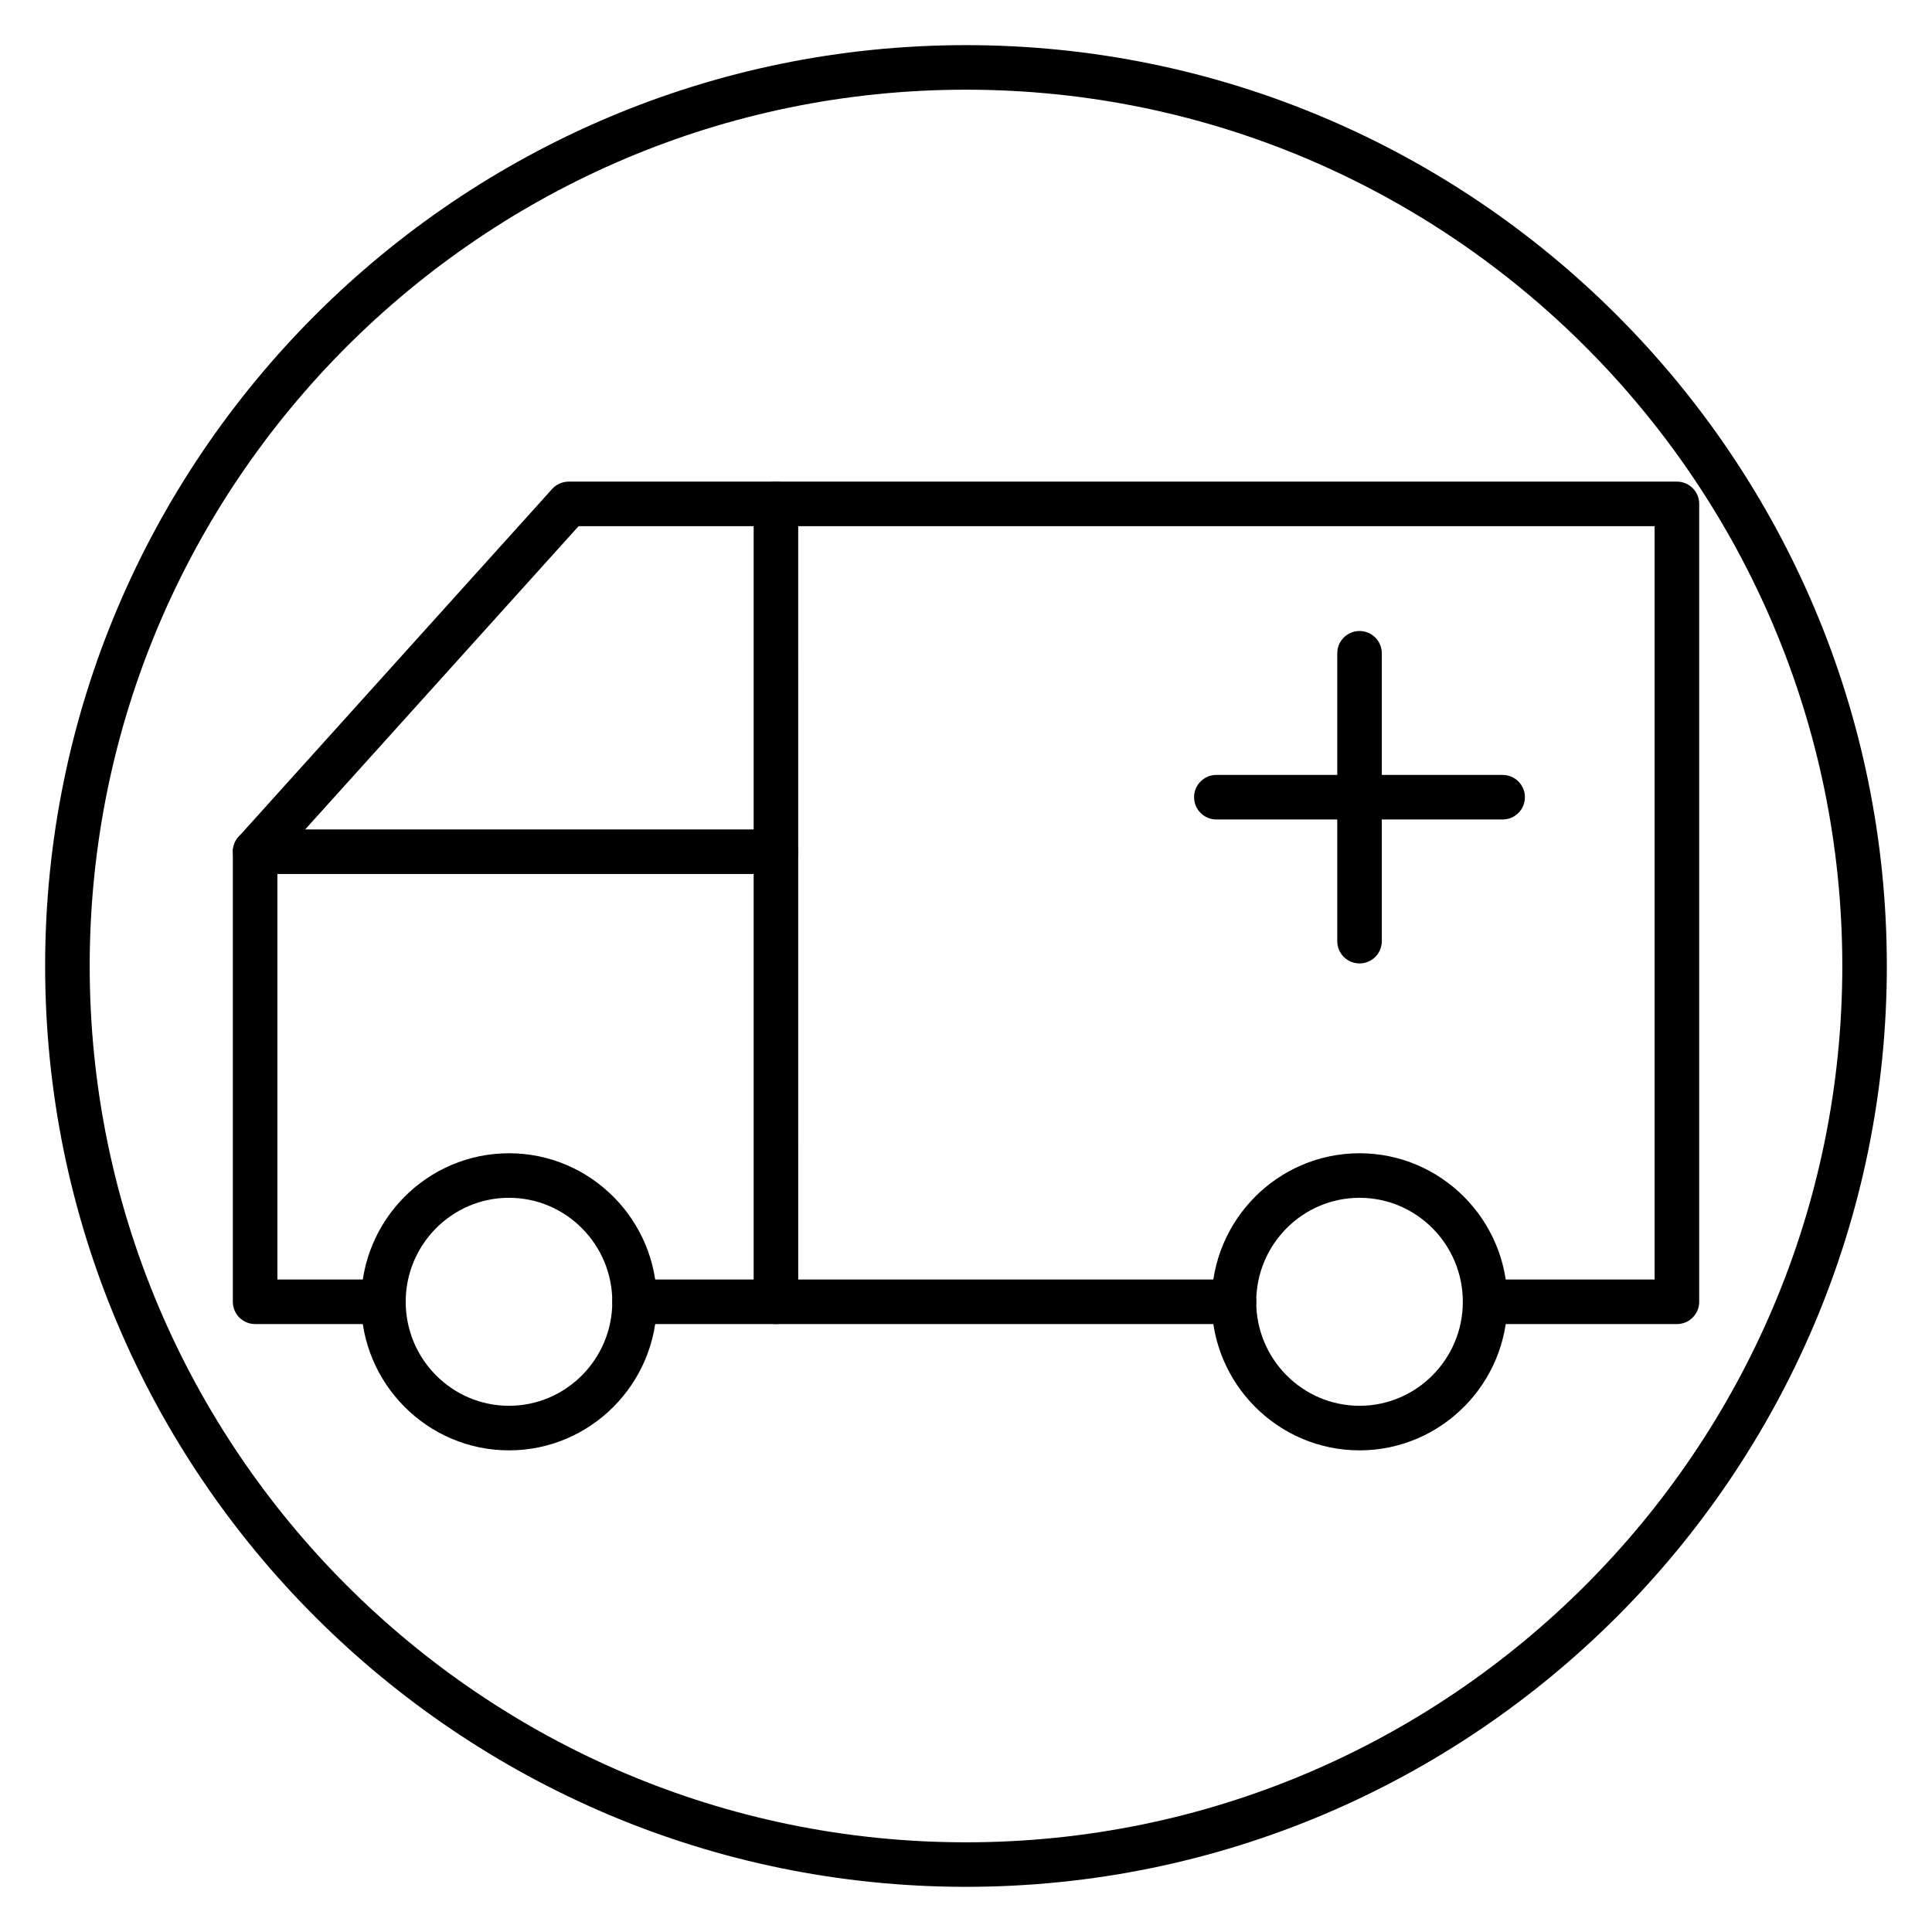 <?xml version="1.0" encoding="UTF-8"?>
<!-- Uploaded to: SVG Repo, www.svgrepo.com, Generator: SVG Repo Mixer Tools -->
<svg fill="#000000" width="800px" height="800px" version="1.1" viewBox="144 144 512 512" xmlns="http://www.w3.org/2000/svg">
 <g>
  <path d="m400 644.03c-134.56 0-244.04-109.47-244.04-244.03 0-134.56 109.47-244.04 244.04-244.04 134.56 0 244.03 109.47 244.03 244.03 0 134.56-109.47 244.04-244.03 244.04zm0-476.26c-128.05 0-232.23 104.18-232.23 232.23s104.18 232.23 232.23 232.23 232.23-104.18 232.23-232.23c-0.004-128.05-104.18-232.23-232.23-232.23z"/>
  <path d="m278.89 528.36c-21.605 0-39.184-17.66-39.184-39.367 0-21.707 17.578-39.367 39.184-39.367s39.184 17.66 39.184 39.367c0 21.707-17.578 39.367-39.184 39.367zm0-66.93c-15.094 0-27.375 12.363-27.375 27.559 0 15.195 12.281 27.559 27.375 27.559s27.375-12.363 27.375-27.559c0-15.195-12.281-27.559-27.375-27.559z"/>
  <path d="m504.29 528.36c-21.605 0-39.184-17.66-39.184-39.367 0-21.707 17.578-39.367 39.184-39.367 21.605 0 39.184 17.66 39.184 39.367 0 21.707-17.578 39.367-39.184 39.367zm0-66.93c-15.094 0-27.375 12.363-27.375 27.559 0 15.195 12.281 27.559 27.375 27.559s27.375-12.363 27.375-27.559c0-15.195-12.277-27.559-27.375-27.559z"/>
  <path d="m349.63 375.61h-138.02c-3.262 0-5.902-2.641-5.902-5.902s2.641-5.902 5.902-5.902h138.02c3.262 0 5.902 2.641 5.902 5.902 0.004 3.262-2.641 5.902-5.898 5.902z"/>
  <path d="m349.63 494.89c-3.262 0-5.902-2.641-5.902-5.902v-211.45c0-3.262 2.641-5.902 5.902-5.902 3.262 0 5.902 2.641 5.902 5.902l0.004 211.45c0 3.258-2.648 5.902-5.906 5.902z"/>
  <path d="m588.39 494.89h-50.824c-3.258 0-5.902-2.641-5.902-5.902s2.644-5.902 5.902-5.902h44.922v-199.64h-285.16l-79.816 88.527v111.11h28.098c3.262 0 5.902 2.641 5.902 5.902s-2.641 5.902-5.902 5.902h-34.004c-3.262 0-5.902-2.641-5.902-5.902l0.004-119.28c0-1.461 0.543-2.871 1.52-3.953l83.094-92.164c1.121-1.238 2.711-1.953 4.383-1.953h293.7c3.258 0 5.902 2.641 5.902 5.902v211.45c0 3.266-2.644 5.906-5.906 5.906z"/>
  <path d="m471.01 494.89h-158.84c-3.262 0-5.902-2.641-5.902-5.902s2.641-5.902 5.902-5.902h158.84c3.258 0 5.902 2.641 5.902 5.902 0.004 3.262-2.644 5.902-5.902 5.902z"/>
  <path d="m504.29 399.32c-3.258 0-5.902-2.641-5.902-5.902v-76.293c0-3.262 2.644-5.902 5.902-5.902 3.258 0 5.902 2.641 5.902 5.902v76.289c0.004 3.262-2.641 5.906-5.902 5.906z"/>
  <path d="m542.22 361.17h-75.871c-3.258 0-5.902-2.641-5.902-5.902s2.644-5.902 5.902-5.902h75.867c3.258 0 5.902 2.641 5.902 5.902s-2.641 5.902-5.898 5.902z"/>
 </g>
</svg>